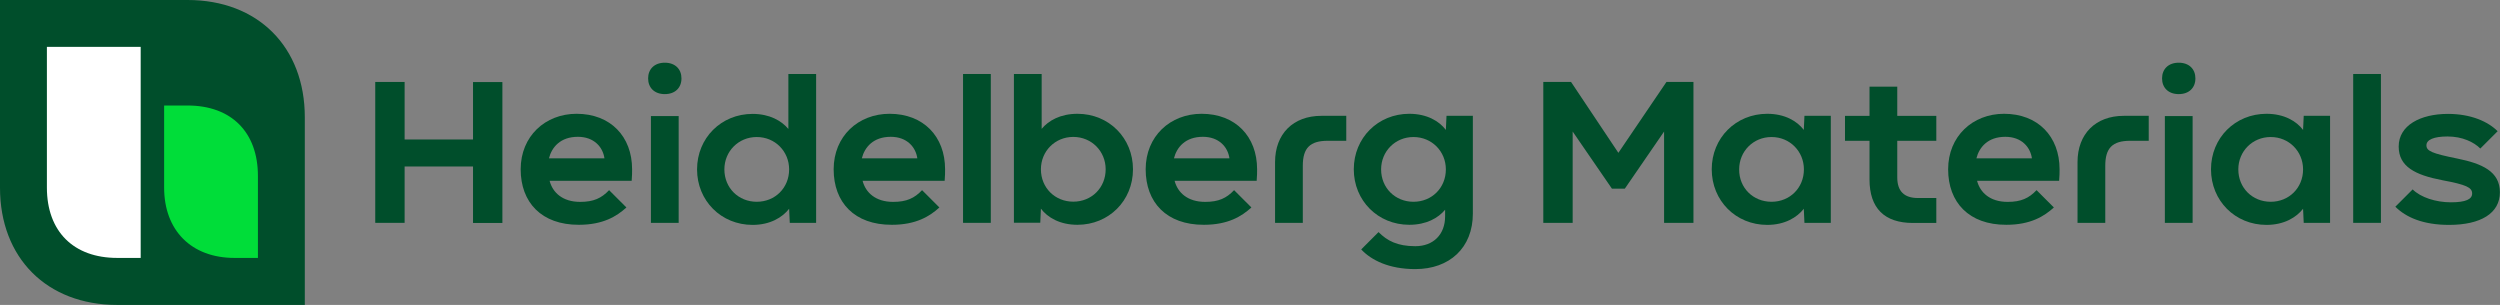 <?xml version="1.0" encoding="utf-8"?>
<!-- Generator: Adobe Illustrator 26.0.2, SVG Export Plug-In . SVG Version: 6.00 Build 0)  -->
<svg version="1.1" id="Ebene_1" xmlns="http://www.w3.org/2000/svg" xmlns:xlink="http://www.w3.org/1999/xlink" x="0px" y="0px"
	 viewBox="0 0 2324.4 283.5" style="enable-background:new 0 0 2324.4 283.5;" xml:space="preserve">
<rect x="0" y="0" width="2324.4" height="283.5" fill="#808080" stroke="none"/>
<style type="text/css">
	.st0{fill:#004E2B;}
	.st1{fill:#00DD39;}
	.st2{fill:#FFFFFF;}
</style>
<path class="st0" d="M283.5,283.5H109c-65.4,0-109-43.6-109-109V0h174.4c65.4,0,109,43.6,109,109V283.5z"/>
<path class="st1" d="M152.6,98.1h21.8c40.7,0,65.4,24.8,65.4,65.4v76.3H218c-40.1,0-65.4-25.6-65.4-65.4V98.1z"/>
<path class="st2" d="M43.6,43.6h87.2v196.2H109c-40.5,0-65.4-24.5-65.4-65.4V43.6z"/>
<g>
	<path class="st0" d="M439.8,207.2v-52.4h-63.6v52.4h-27.3v-131h27.3v53.5h63.6V76.3h27.3v131H439.8z"/>
	<path class="st0" d="M484.1,157.4c0-30.7,22.8-51.6,52-51.6c31.4,0,51.6,21,51.6,51.6c0,3.7,0,5.1-0.4,10.7h-76.3
		c2.8,10.9,12,19.6,28.4,19.6c12.5,0,19.8-3.4,26.9-10.9l16.1,16.1c-9,8.2-21.7,16.1-44.2,16.1C503.4,209.1,484.1,188.1,484.1,157.4
		z M562,147.2c-1.5-10.5-9.7-20-24.7-20c-16.3,0-24.3,9.7-26.9,20H562z"/>
	<path class="st0" d="M602.6,72.9c0-8.6,5.8-14.6,15.5-14.6c9.7,0,15.5,6,15.5,14.6c0,8.6-5.8,14.6-15.5,14.6
		C608.4,87.5,602.6,81.5,602.6,72.9z M605.2,207.2v-99.3H631v99.3H605.2z"/>
	<path class="st0" d="M733,68.8h25.8v138.4h-24.5l-0.6-13.1c-6.2,8-17.6,15-34,15c-29.2,0-51.6-22.5-51.6-51.6
		c0-29.2,22.5-51.6,51.6-51.6c15.9,0,26.9,6.4,33.3,14V68.8z M703.6,187.6c17,0,30.1-12.9,30.1-30.1c0-16.8-13.1-30.1-30.1-30.1
		s-30.1,13.3-30.1,30.1C673.5,174.7,686.6,187.6,703.6,187.6z"/>
	<path class="st0" d="M775.1,157.4c0-30.7,22.8-51.6,52-51.6c31.4,0,51.6,21,51.6,51.6c0,3.7,0,5.1-0.4,10.7H802
		c2.8,10.9,12,19.6,28.4,19.6c12.5,0,19.8-3.4,26.9-10.9l16.1,16.1c-9,8.2-21.7,16.1-44.2,16.1C794.3,209.1,775.1,188.1,775.1,157.4
		z M852.9,147.2c-1.5-10.5-9.7-20-24.7-20c-16.3,0-24.3,9.7-26.9,20H852.9z"/>
	<path class="st0" d="M895.4,207.2V68.8h25.8v138.4H895.4z"/>
	<path class="st0" d="M968.5,119.8c6.4-7.7,17.4-14,33.3-14c29.2,0,51.6,22.5,51.6,51.6c0,29.2-22.5,51.6-51.6,51.6
		c-16.5,0-27.9-6.9-34-15l-0.6,13.1h-24.5V68.8h25.8V119.8z M997.9,127.3c-17,0-30.1,13.3-30.1,30.1c0,17.2,13.1,30.1,30.1,30.1
		s30.1-12.9,30.1-30.1C1028,140.6,1014.9,127.3,997.9,127.3z"/>
	<path class="st0" d="M1065.2,157.4c0-30.7,22.8-51.6,52-51.6c31.4,0,51.6,21,51.6,51.6c0,3.7,0,5.1-0.4,10.7h-76.3
		c2.8,10.9,12,19.6,28.4,19.6c12.5,0,19.8-3.4,26.9-10.9l16.1,16.1c-9,8.2-21.7,16.1-44.2,16.1
		C1084.5,209.1,1065.2,188.1,1065.2,157.4z M1143.1,147.2c-1.5-10.5-9.7-20-24.7-20c-16.3,0-24.3,9.7-26.9,20H1143.1z"/>
	<path class="st0" d="M1185.5,207.2v-56.5c0-26.2,16.8-43,43-43h23.2v23.2h-17.2c-16.5,0-23.2,6.7-23.2,23.2v53.1H1185.5z"/>
	<path class="st0" d="M1265.6,231.9l16.1-16.1c8,8,17.4,13.1,34.2,13.1c16.8,0,27.7-10.9,27.7-27.7v-6.2c-6.4,7.7-17.4,14-33.3,14
		c-29.2,0-51.6-22.5-51.6-51.6c0-29.2,22.5-51.6,51.6-51.6c16.5,0,27.9,6.9,34,15l0.6-13.1h24.5v90.9c0,31.8-21.7,51.6-53.5,51.6
		C1291.6,250.2,1275,242,1265.6,231.9z M1314.2,187.6c17,0,30.1-12.9,30.1-30.1c0-16.8-13.1-30.1-30.1-30.1s-30.1,13.3-30.1,30.1
		C1284.1,174.7,1297.2,187.6,1314.2,187.6z"/>
	<path class="st0" d="M1434.9,207.2v-131h25.8l44,65.9l44.7-65.9h25.1v131h-27.3v-84.9l-36.5,53.1h-12l-36.5-53.1v84.9H1434.9z"/>
	<path class="st0" d="M1591.5,157.4c0-29.2,22.5-51.6,51.6-51.6c16.5,0,27.9,6.9,34,15l0.6-13.1h24.5v99.5h-24.5l-0.6-13.1
		c-6.2,8-17.6,15-34,15C1613.9,209.1,1591.5,186.6,1591.5,157.4z M1647.1,187.6c17,0,30.1-12.9,30.1-30.1
		c0-16.8-13.1-30.1-30.1-30.1s-30.1,13.3-30.1,30.1C1616.9,174.7,1630,187.6,1647.1,187.6z"/>
	<path class="st0" d="M1738.2,130.9h-22.8v-23.2h22.8V80.6h25.8v27.1h36.3v23.2H1764v34.1c0,12.7,6.4,19.1,19.1,19.1h17.2v23.2
		h-21.7c-26.6,0-40.4-13.8-40.4-40.4V130.9z"/>
	<path class="st0" d="M1811.3,157.4c0-30.7,22.8-51.6,52-51.6c31.4,0,51.6,21,51.6,51.6c0,3.7,0,5.1-0.4,10.7h-76.3
		c2.8,10.9,12,19.6,28.4,19.6c12.5,0,19.8-3.4,26.9-10.9l16.1,16.1c-9,8.2-21.7,16.1-44.2,16.1
		C1830.6,209.1,1811.3,188.1,1811.3,157.4z M1889.2,147.2c-1.5-10.5-9.7-20-24.7-20c-16.3,0-24.3,9.7-26.9,20H1889.2z"/>
	<path class="st0" d="M1931.6,207.2v-56.5c0-26.2,16.8-43,43-43h23.2v23.2h-17.2c-16.5,0-23.2,6.7-23.2,23.2v53.1H1931.6z"/>
	<path class="st0" d="M2010.2,72.9c0-8.6,5.8-14.6,15.5-14.6c9.7,0,15.5,6,15.5,14.6c0,8.6-5.8,14.6-15.5,14.6
		C2016,87.5,2010.2,81.5,2010.2,72.9z M2012.8,207.2v-99.3h25.8v99.3H2012.8z"/>
	<path class="st0" d="M2055.7,157.4c0-29.2,22.5-51.6,51.6-51.6c16.5,0,27.9,6.9,34,15l0.6-13.1h24.5v99.5h-24.5l-0.6-13.1
		c-6.2,8-17.6,15-34,15C2078.1,209.1,2055.7,186.6,2055.7,157.4z M2111.2,187.6c17,0,30.1-12.9,30.1-30.1
		c0-16.8-13.1-30.1-30.1-30.1s-30.1,13.3-30.1,30.1C2081.1,174.7,2094.2,187.6,2111.2,187.6z"/>
	<path class="st0" d="M2187.9,207.2V68.8h25.8v138.4H2187.9z"/>
	<path class="st0" d="M2227.1,192.2l16.1-16.1c7.5,7.5,21.7,12,35.5,12c14.2,0,19.8-3,19.8-8.2c0-5.6-5.6-8.2-27.5-12.3
		c-25.6-4.9-40.8-12.7-40.8-31.4c0-19.5,20-30.3,45.8-30.3c21.7,0,37.4,7.3,46.2,16.1l-16.1,16.1c-6-6-16.7-11.2-30.5-11.2
		c-12.7,0-19.6,3-19.6,8.2c0,5.2,4.7,7.5,28.6,12.3c23.2,4.7,39.7,12,39.7,31.4c0,19.5-17.8,30.3-47.3,30.3
		C2252.8,209.1,2236.9,202,2227.1,192.2z"/>
</g>
</svg>
